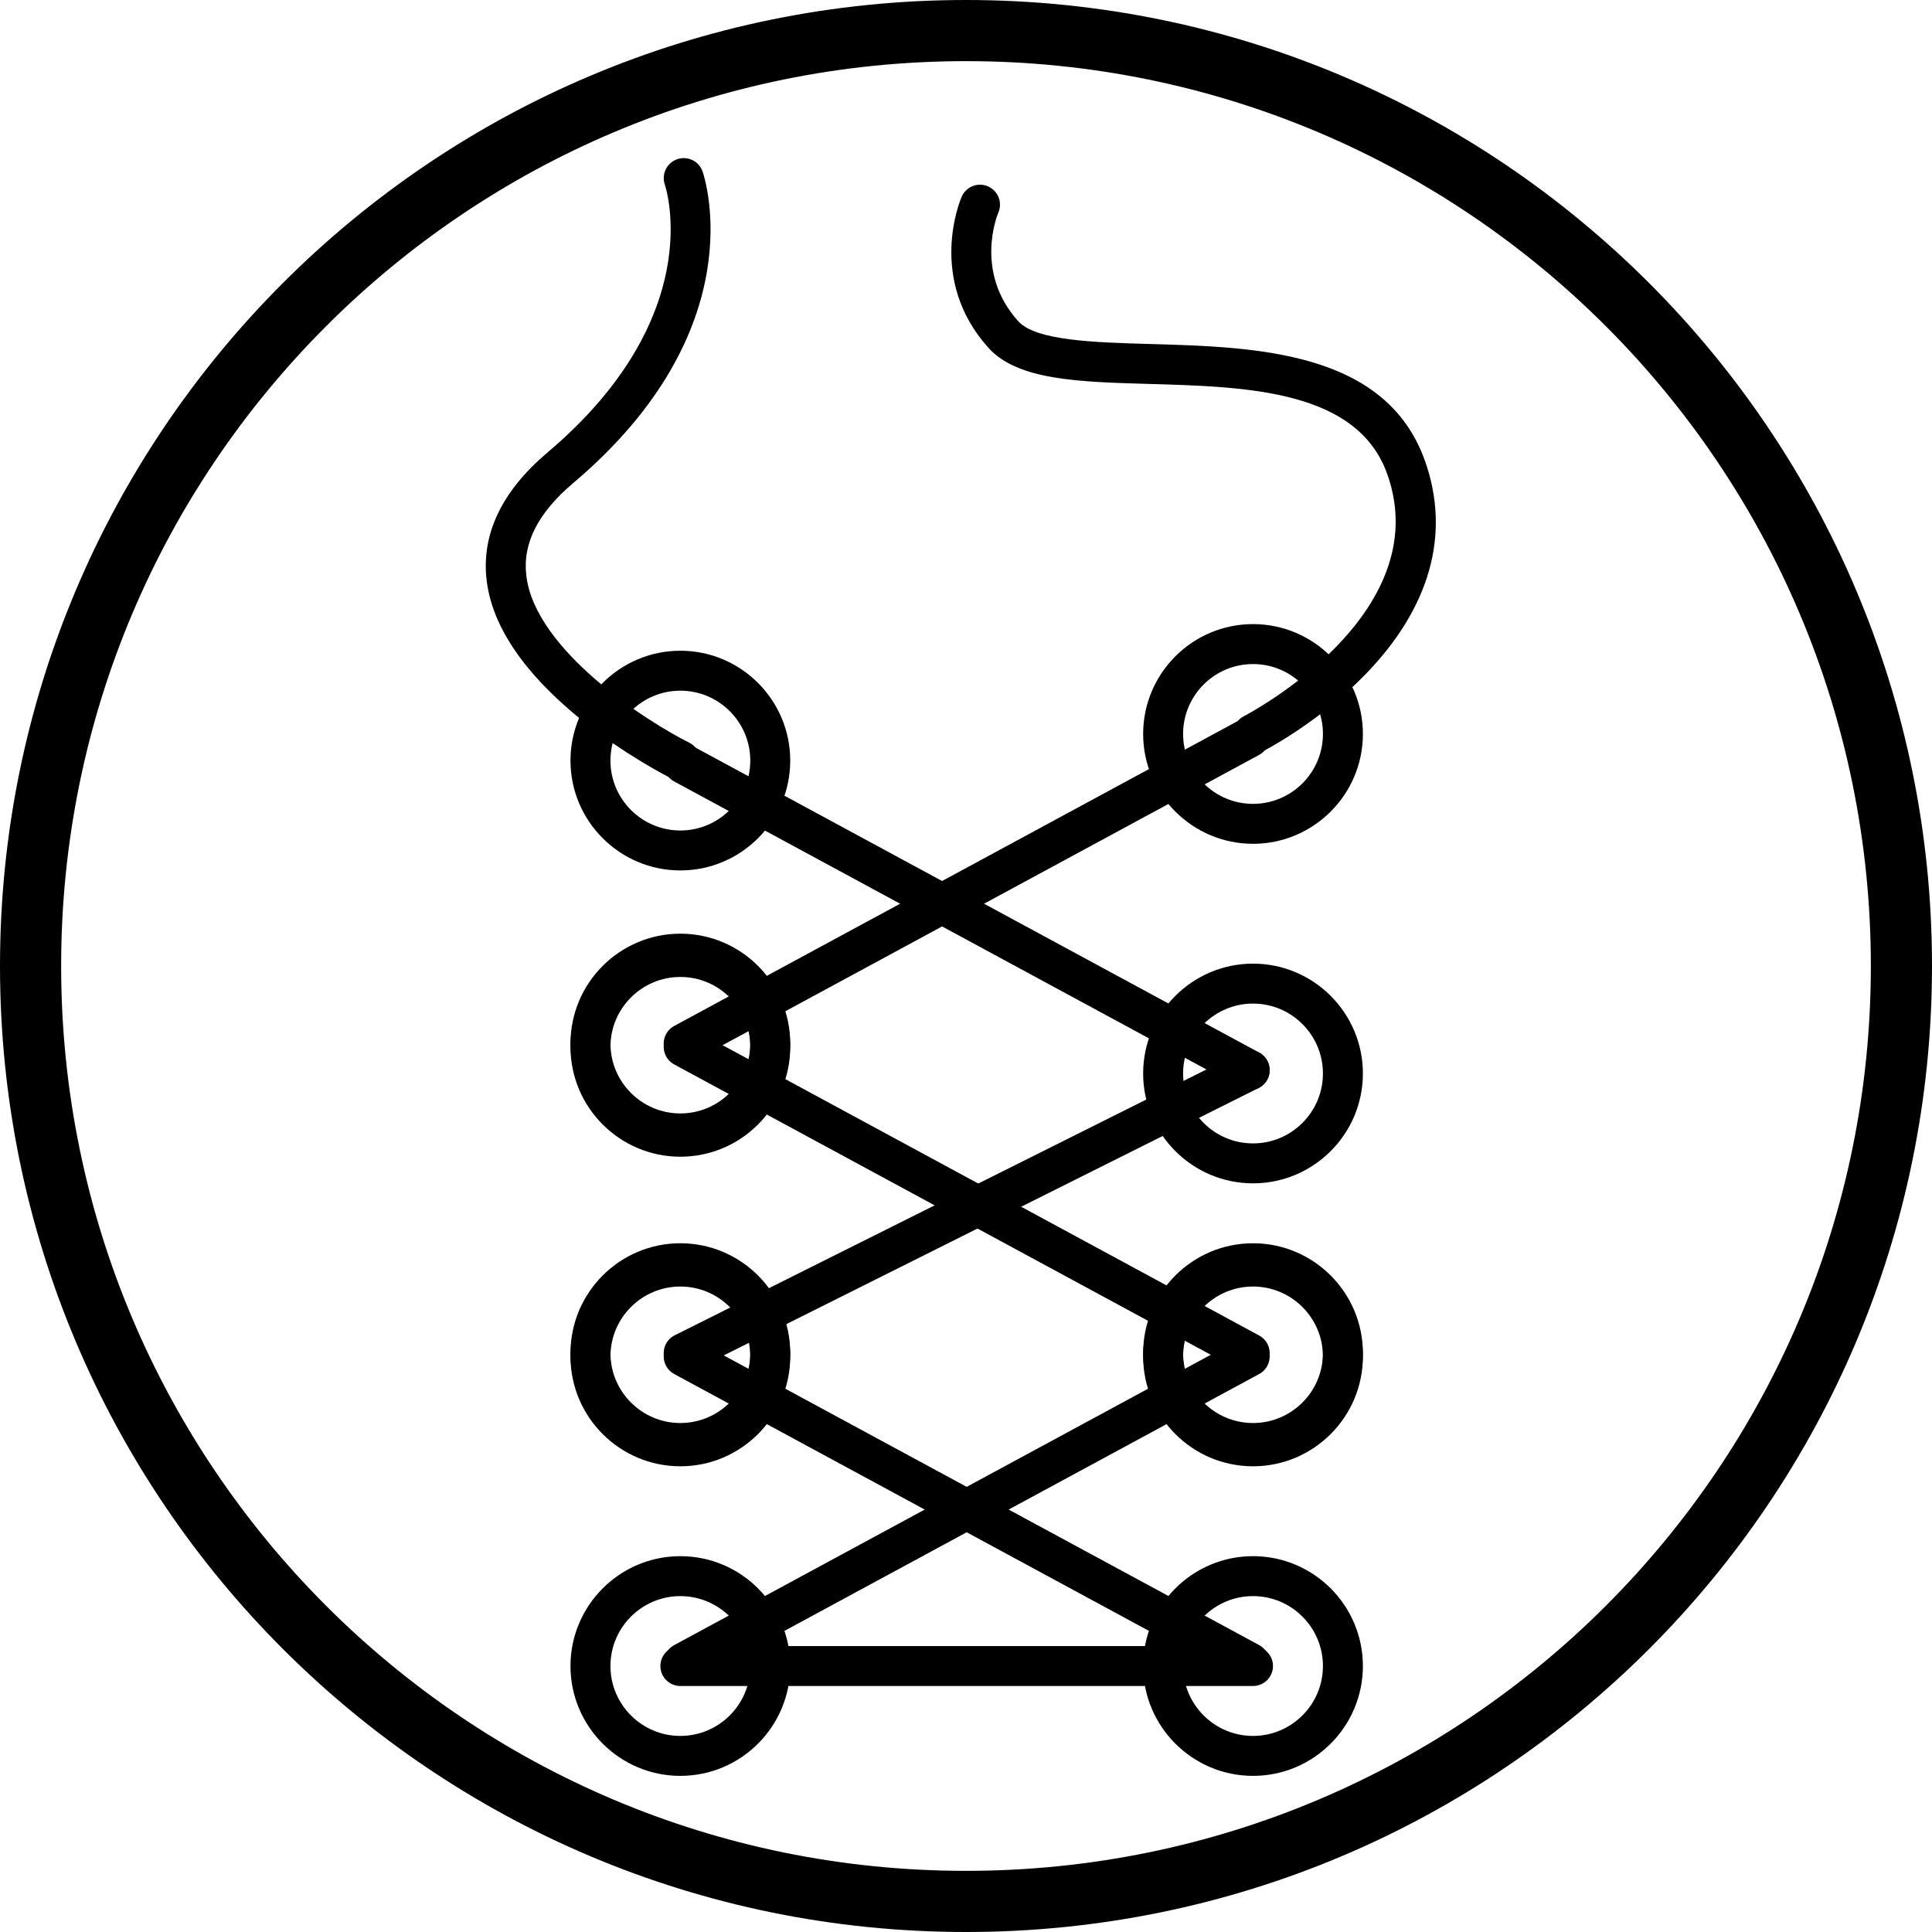 <svg xmlns="http://www.w3.org/2000/svg" xmlns:xlink="http://www.w3.org/1999/xlink" width="1000" zoomAndPan="magnify" viewBox="0 0 750 750" height="1000" preserveAspectRatio="xMidYMid meet" version="1.0"><defs><clipPath id="a9119347de"><path d="M 443 604 L 530 604 L 530 689.926 L 443 689.926 Z M 443 604 " clip-rule="nonzero"/></clipPath><clipPath id="a2d8270d7c"><path d="M 221 604 L 307 604 L 307 689.926 L 221 689.926 Z M 221 604 " clip-rule="nonzero"/></clipPath></defs><path fill="#000000" d="M 375 0 C 167.844 0 0 167.992 0 375 C 0 582.008 167.844 750 375 750 C 582.156 750 750 582.008 750 375 C 750 167.992 582.156 0 375 0 Z M 375 726.262 C 180.996 726.262 23.738 569.004 23.738 375 C 23.738 180.996 180.996 23.738 375 23.738 C 569.004 23.738 726.262 180.996 726.262 375 C 726.262 569.004 569.004 726.262 375 726.262 Z M 375 726.262 " fill-opacity="1" fill-rule="nonzero"/><path fill="#000000" d="M 485.121 423.191 C 483.875 423.191 482.609 422.891 481.438 422.254 L 261.715 303.367 C 257.949 301.332 256.547 296.625 258.586 292.859 C 260.625 289.094 265.328 287.691 269.098 289.73 L 488.82 408.617 C 492.586 410.652 493.988 415.359 491.949 419.125 C 490.547 421.719 487.875 423.191 485.121 423.191 Z M 485.121 423.191 " fill-opacity="1" fill-rule="nonzero"/><path fill="#000000" d="M 264.113 337.902 C 240.598 337.902 221.461 318.773 221.461 295.258 C 221.461 271.746 240.598 252.613 264.113 252.613 C 287.633 252.613 306.766 271.746 306.766 295.258 C 306.766 318.773 287.633 337.902 264.113 337.902 Z M 264.113 268.121 C 249.148 268.121 236.973 280.293 236.973 295.258 C 236.973 310.223 249.148 322.395 264.113 322.395 C 279.082 322.395 291.258 310.223 291.258 295.258 C 291.258 280.293 279.078 268.121 264.113 268.121 Z M 264.113 268.121 " fill-opacity="1" fill-rule="nonzero"/><path fill="#000000" d="M 486.422 459.371 C 462.902 459.371 443.77 440.242 443.77 416.727 C 443.77 393.215 462.902 374.086 486.422 374.086 C 509.938 374.086 529.074 393.215 529.074 416.727 C 529.074 440.242 509.938 459.371 486.422 459.371 Z M 486.422 389.59 C 471.457 389.59 459.277 401.766 459.277 416.727 C 459.277 431.691 471.457 443.867 486.422 443.867 C 501.387 443.867 513.562 431.691 513.562 416.727 C 513.562 401.766 501.387 389.59 486.422 389.59 Z M 486.422 389.59 " fill-opacity="1" fill-rule="nonzero"/><path fill="#000000" d="M 265.414 412.852 C 262.656 412.852 259.988 411.383 258.586 408.789 C 256.547 405.023 257.949 400.316 261.715 398.277 L 481.438 279.395 C 485.199 277.355 489.91 278.758 491.949 282.523 C 493.984 286.289 492.586 290.992 488.82 293.031 L 269.098 411.918 C 267.926 412.551 266.66 412.852 265.414 412.852 Z M 265.414 412.852 " fill-opacity="1" fill-rule="nonzero"/><path fill="#000000" d="M 486.422 327.562 C 462.902 327.562 443.77 308.434 443.77 284.922 C 443.77 261.406 462.902 242.277 486.422 242.277 C 509.938 242.277 529.074 261.406 529.074 284.922 C 529.074 308.434 509.938 327.562 486.422 327.562 Z M 486.422 257.785 C 471.457 257.785 459.277 269.957 459.277 284.922 C 459.277 299.883 471.457 312.059 486.422 312.059 C 501.387 312.059 513.562 299.883 513.562 284.922 C 513.562 269.957 501.387 257.785 486.422 257.785 Z M 486.422 257.785 " fill-opacity="1" fill-rule="nonzero"/><path fill="#000000" d="M 264.113 449.035 C 240.598 449.035 221.461 429.902 221.461 406.391 C 221.461 382.879 240.598 363.746 264.113 363.746 C 287.633 363.746 306.766 382.879 306.766 406.391 C 306.766 429.902 287.633 449.035 264.113 449.035 Z M 264.113 379.254 C 249.148 379.254 236.973 391.426 236.973 406.391 C 236.973 421.352 249.148 433.527 264.113 433.527 C 279.082 433.527 291.258 421.352 291.258 406.391 C 291.258 391.426 279.078 379.254 264.113 379.254 Z M 264.113 379.254 " fill-opacity="1" fill-rule="nonzero"/><path fill="#000000" d="M 265.414 533.031 C 262.57 533.031 259.828 531.461 258.469 528.746 C 256.555 524.914 258.109 520.258 261.938 518.344 L 481.66 408.504 C 485.496 406.59 490.152 408.141 492.066 411.969 C 493.98 415.801 492.43 420.457 488.598 422.371 L 268.875 532.211 C 267.762 532.766 266.578 533.031 265.414 533.031 Z M 265.414 533.031 " fill-opacity="1" fill-rule="nonzero"/><path fill="#000000" d="M 264.113 569.211 C 240.598 569.211 221.461 550.082 221.461 526.566 C 221.461 503.055 240.598 483.926 264.113 483.926 C 287.633 483.926 306.766 503.055 306.766 526.566 C 306.766 550.082 287.633 569.211 264.113 569.211 Z M 264.113 499.43 C 249.148 499.43 236.973 511.605 236.973 526.566 C 236.973 541.531 249.148 553.707 264.113 553.707 C 279.082 553.707 291.258 541.531 291.258 526.566 C 291.258 511.605 279.078 499.43 264.113 499.43 Z M 264.113 499.43 " fill-opacity="1" fill-rule="nonzero"/><path fill="#000000" d="M 485.121 533.031 C 483.875 533.031 482.609 532.73 481.438 532.094 L 261.715 413.207 C 257.949 411.172 256.547 406.465 258.586 402.699 C 260.625 398.934 265.328 397.531 269.098 399.57 L 488.82 518.457 C 492.586 520.496 493.988 525.199 491.949 528.965 C 490.547 531.559 487.875 533.031 485.121 533.031 Z M 485.121 533.031 " fill-opacity="1" fill-rule="nonzero"/><path fill="#000000" d="M 264.113 447.742 C 240.598 447.742 221.461 428.613 221.461 405.098 C 221.461 381.586 240.598 362.453 264.113 362.453 C 287.633 362.453 306.766 381.586 306.766 405.098 C 306.766 428.613 287.633 447.742 264.113 447.742 Z M 264.113 377.961 C 249.148 377.961 236.973 390.137 236.973 405.098 C 236.973 420.062 249.148 432.234 264.113 432.234 C 279.082 432.234 291.258 420.062 291.258 405.098 C 291.258 390.137 279.078 377.961 264.113 377.961 Z M 264.113 377.961 " fill-opacity="1" fill-rule="nonzero"/><path fill="#000000" d="M 486.422 569.211 C 462.902 569.211 443.77 550.082 443.77 526.566 C 443.77 503.055 462.902 483.926 486.422 483.926 C 509.938 483.926 529.074 503.055 529.074 526.566 C 529.074 550.082 509.938 569.211 486.422 569.211 Z M 486.422 499.43 C 471.457 499.43 459.277 511.605 459.277 526.566 C 459.277 541.531 471.457 553.707 486.422 553.707 C 501.387 553.707 513.562 541.531 513.562 526.566 C 513.562 511.605 501.387 499.43 486.422 499.43 Z M 486.422 499.43 " fill-opacity="1" fill-rule="nonzero"/><path fill="#000000" d="M 485.121 653.207 C 483.875 653.207 482.609 652.91 481.438 652.273 L 261.715 533.387 C 257.949 531.348 256.547 526.645 258.586 522.879 C 260.625 519.113 265.328 517.707 269.098 519.75 L 488.82 638.633 C 492.586 640.672 493.988 645.379 491.949 649.145 C 490.547 651.738 487.875 653.207 485.121 653.207 Z M 485.121 653.207 " fill-opacity="1" fill-rule="nonzero"/><path fill="#000000" d="M 264.113 567.918 C 240.598 567.918 221.461 548.789 221.461 525.277 C 221.461 501.762 240.598 482.633 264.113 482.633 C 287.633 482.633 306.766 501.762 306.766 525.277 C 306.766 548.789 287.633 567.918 264.113 567.918 Z M 264.113 498.141 C 249.148 498.141 236.973 510.312 236.973 525.277 C 236.973 540.238 249.148 552.414 264.113 552.414 C 279.082 552.414 291.258 540.238 291.258 525.277 C 291.258 510.312 279.078 498.141 264.113 498.141 Z M 264.113 498.141 " fill-opacity="1" fill-rule="nonzero"/><g clip-path="url(#a9119347de)"><path fill="#000000" d="M 486.422 689.391 C 462.902 689.391 443.77 670.258 443.77 646.746 C 443.77 623.234 462.902 604.102 486.422 604.102 C 509.938 604.102 529.074 623.234 529.074 646.746 C 529.074 670.258 509.938 689.391 486.422 689.391 Z M 486.422 619.609 C 471.457 619.609 459.277 631.781 459.277 646.746 C 459.277 661.707 471.457 673.883 486.422 673.883 C 501.387 673.883 513.562 661.707 513.562 646.746 C 513.562 631.781 501.387 619.609 486.422 619.609 Z M 486.422 619.609 " fill-opacity="1" fill-rule="nonzero"/></g><path fill="#000000" d="M 265.414 653.207 C 262.656 653.207 259.988 651.738 258.586 649.145 C 256.547 645.379 257.949 640.672 261.715 638.633 L 481.438 519.75 C 485.199 517.711 489.91 519.109 491.949 522.879 C 493.984 526.645 492.586 531.348 488.82 533.387 L 269.098 652.273 C 267.926 652.906 266.66 653.207 265.414 653.207 Z M 265.414 653.207 " fill-opacity="1" fill-rule="nonzero"/><path fill="#000000" d="M 486.422 567.918 C 462.902 567.918 443.77 548.789 443.77 525.277 C 443.77 501.762 462.902 482.633 486.422 482.633 C 509.938 482.633 529.074 501.762 529.074 525.277 C 529.074 548.789 509.938 567.918 486.422 567.918 Z M 486.422 498.141 C 471.457 498.141 459.277 510.312 459.277 525.277 C 459.277 540.238 471.457 552.414 486.422 552.414 C 501.387 552.414 513.562 540.238 513.562 525.277 C 513.562 510.312 501.387 498.141 486.422 498.141 Z M 486.422 498.141 " fill-opacity="1" fill-rule="nonzero"/><g clip-path="url(#a2d8270d7c)"><path fill="#000000" d="M 264.113 689.391 C 240.598 689.391 221.461 670.258 221.461 646.746 C 221.461 623.234 240.598 604.102 264.113 604.102 C 287.633 604.102 306.766 623.234 306.766 646.746 C 306.766 670.258 287.633 689.391 264.113 689.391 Z M 264.113 619.609 C 249.148 619.609 236.973 631.781 236.973 646.746 C 236.973 661.707 249.148 673.883 264.113 673.883 C 279.082 673.883 291.258 661.707 291.258 646.746 C 291.258 631.781 279.078 619.609 264.113 619.609 Z M 264.113 619.609 " fill-opacity="1" fill-rule="nonzero"/></g><path fill="#000000" d="M 486.422 654.5 L 264.113 654.5 C 259.832 654.5 256.359 651.027 256.359 646.746 C 256.359 642.465 259.832 638.992 264.113 638.992 L 486.422 638.992 C 490.703 638.992 494.176 642.465 494.176 646.746 C 494.176 651.027 490.703 654.5 486.422 654.5 Z M 486.422 654.5 " fill-opacity="1" fill-rule="nonzero"/><path fill="#000000" d="M 264.109 303.012 C 262.941 303.012 261.758 302.75 260.648 302.191 C 257.93 300.836 194.09 268.453 188.922 225.359 C 186.773 207.449 194.734 190.715 212.574 175.621 C 274.508 123.223 258.77 73.711 258.07 71.629 C 256.711 67.586 258.863 63.184 262.902 61.801 C 266.938 60.422 271.324 62.535 272.73 66.562 C 273.594 69.039 293.062 127.844 222.594 187.457 C 208.789 199.137 202.812 210.93 204.32 223.516 C 207.793 252.473 251.164 280.113 267.582 288.32 C 271.41 290.238 272.965 294.895 271.051 298.723 C 269.691 301.441 266.953 303.012 264.109 303.012 Z M 264.109 303.012 " fill-opacity="1" fill-rule="nonzero"/><path fill="#000000" d="M 486.426 292.676 C 483.602 292.676 480.875 291.125 479.508 288.43 C 477.57 284.617 479.09 279.953 482.906 278.012 C 483.656 277.629 557.988 238.957 538.566 184.129 C 526.945 151.332 484.031 150.117 446.164 149.047 C 418.727 148.27 395.027 147.598 383.723 135.039 C 359.766 108.426 372.766 77.656 373.328 76.359 C 375.039 72.434 379.613 70.637 383.535 72.348 C 387.461 74.059 389.258 78.629 387.547 82.555 C 387.168 83.449 378.086 105.602 395.25 124.668 C 402.109 132.285 424.73 132.926 446.605 133.547 C 487.328 134.699 538.016 136.133 553.188 178.953 C 563.223 207.289 555.184 235.973 529.945 261.902 C 511.648 280.699 490.812 291.391 489.934 291.836 C 488.809 292.406 487.609 292.676 486.426 292.676 Z M 486.426 292.676 " fill-opacity="1" fill-rule="nonzero"/></svg>